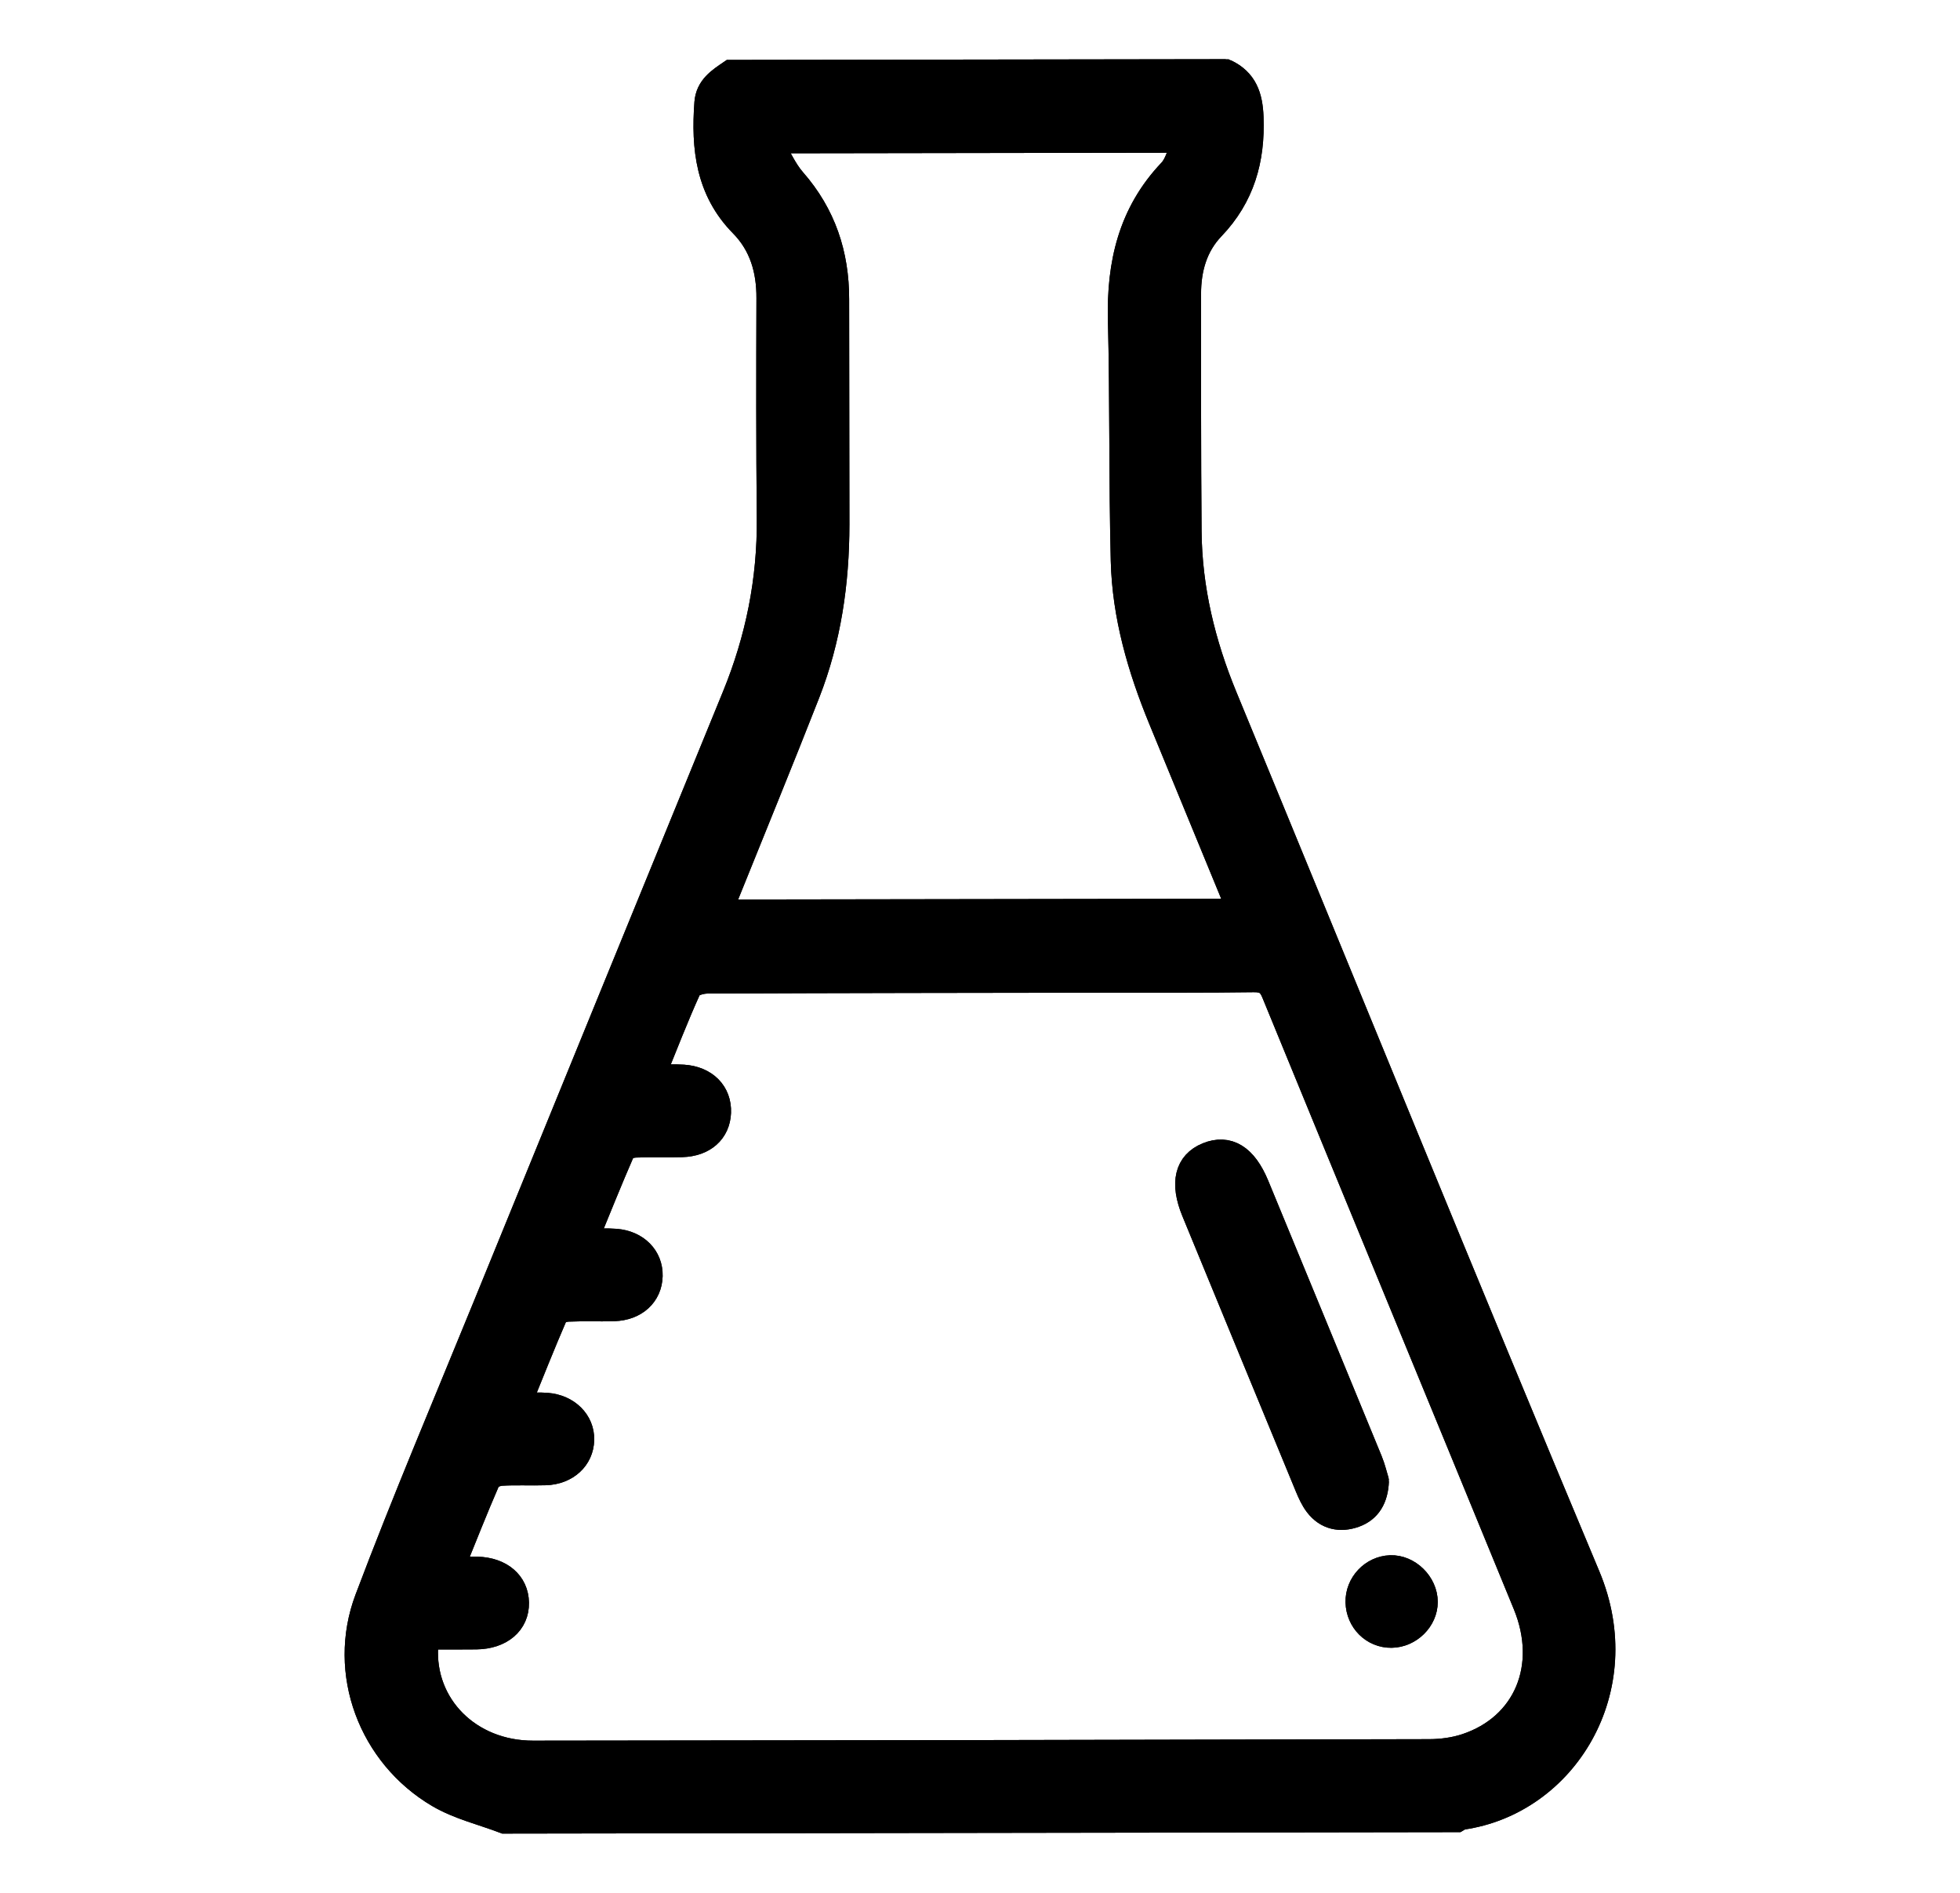 <svg xmlns="http://www.w3.org/2000/svg" xmlns:xlink="http://www.w3.org/1999/xlink" id="Capa_1" x="0px" y="0px" viewBox="0 0 80 77.239" xml:space="preserve"><g>	<path stroke="#000000" stroke-miterlimit="10" d="M50.033,2.915c0.79,0.375,1.008,1.014,1.04,1.862  c0.067,1.736-0.359,3.246-1.582,4.522c-0.707,0.738-0.968,1.679-0.968,2.687c0.001,3.229-0.006,6.458,0.021,9.687  c0.019,2.349,0.564,4.589,1.46,6.76c4.937,11.96,9.809,23.947,14.813,35.88c1.942,4.633-0.952,9.264-5.154,9.855  c-0.064,0.009-0.122,0.064-0.182,0.097c-12.964,0.02-25.928,0.039-38.892,0.059c-0.902-0.344-1.872-0.572-2.693-1.054  c-2.77-1.629-4.053-5.013-2.916-8.025c1.513-4.01,3.193-7.959,4.813-11.929c3.39-8.306,6.784-16.61,10.182-24.913  c0.952-2.327,1.439-4.735,1.414-7.255c-0.029-2.996-0.024-5.991-0.014-8.987c0.004-1.142-0.292-2.168-1.099-2.988  c-1.386-1.407-1.569-3.139-1.434-4.975c0.048-0.643,0.519-0.94,0.978-1.253C36.558,2.935,43.296,2.925,50.033,2.915 M18.435,64.023  c0.408,0,0.726-0.009,1.044,0c0.967,0.029,1.598,0.573,1.612,1.381c0.015,0.825-0.641,1.389-1.647,1.403  c-0.665,0.009-1.33,0.003-1.998,0.004c-0.031,0.18-0.055,0.268-0.061,0.358c-0.154,2.424,1.767,4.364,4.371,4.362  c12.194-0.01,24.389-0.031,36.583-0.061c0.502-0.002,1.028-0.071,1.503-0.229c2.427-0.808,3.448-3.233,2.409-5.764  c-3.414-8.323-6.851-16.636-10.264-24.959c-0.17-0.415-0.391-0.535-0.824-0.529c-1.904,0.026-3.809,0.016-5.714,0.019  c-5.528,0.008-11.056,0.012-16.584,0.037c-0.253,0.001-0.654,0.115-0.734,0.291c-0.525,1.155-0.98,2.341-1.495,3.607  c0.478-0.001,0.868-0.023,1.254,0.002c0.908,0.06,1.48,0.647,1.448,1.455c-0.032,0.78-0.604,1.294-1.502,1.32  c-0.627,0.018-1.255-0.008-1.881,0.017c-0.181,0.007-0.466,0.077-0.519,0.198c-0.524,1.198-1.009,2.413-1.539,3.704  c0.495,0,0.867-0.026,1.235,0.004c0.861,0.069,1.434,0.66,1.415,1.424c-0.02,0.773-0.606,1.318-1.483,1.347  c-0.627,0.02-1.255-0.01-1.881,0.019c-0.177,0.008-0.45,0.102-0.506,0.231c-0.513,1.183-0.988,2.384-1.511,3.67  c0.467-0.001,0.814-0.025,1.157,0.003c0.85,0.068,1.449,0.673,1.431,1.417c-0.018,0.761-0.622,1.325-1.484,1.355  c-0.604,0.02-1.209-0.016-1.811,0.021c-0.19,0.012-0.475,0.132-0.539,0.279C19.413,61.573,18.949,62.755,18.435,64.023   M31.424,5.757c0.371,0.621,0.601,1.174,0.975,1.6c1.225,1.399,1.762,3.019,1.76,4.854c-0.002,3.064,0.013,6.129,0.011,9.194  c-0.002,2.364-0.334,4.677-1.199,6.886c-1.073,2.74-2.193,5.462-3.292,8.193c-0.091,0.227-0.172,0.458-0.271,0.723  c7.091-0.011,14.093-0.022,21.172-0.032c-0.115-0.29-0.205-0.524-0.3-0.756c-0.97-2.358-1.942-4.715-2.911-7.073  c-0.852-2.074-1.475-4.215-1.532-6.464c-0.083-3.272-0.034-6.547-0.116-9.819c-0.057-2.297,0.415-4.362,2.049-6.082  c0.282-0.297,0.373-0.777,0.588-1.25C42.669,5.74,37.17,5.748,31.424,5.757"></path>	<path stroke="#000000" stroke-miterlimit="10" d="M50.033,2.915c0.79,0.375,1.008,1.014,1.04,1.862  c0.067,1.736-0.359,3.246-1.582,4.522c-0.707,0.738-0.968,1.679-0.968,2.687c0.001,3.229-0.006,6.458,0.021,9.687  c0.019,2.349,0.564,4.589,1.46,6.76c4.937,11.96,9.809,23.947,14.813,35.88c1.942,4.633-0.952,9.264-5.154,9.855  c-0.064,0.009-0.122,0.064-0.182,0.097c-12.964,0.02-25.928,0.039-38.892,0.059c-0.902-0.344-1.872-0.572-2.693-1.054  c-2.77-1.629-4.053-5.013-2.916-8.025c1.513-4.01,3.193-7.959,4.813-11.929c3.39-8.306,6.784-16.61,10.182-24.913  c0.952-2.327,1.439-4.735,1.414-7.255c-0.029-2.996-0.024-5.991-0.014-8.987c0.004-1.142-0.292-2.168-1.099-2.988  c-1.386-1.407-1.569-3.139-1.434-4.975c0.048-0.643,0.519-0.94,0.978-1.253C36.558,2.935,43.296,2.925,50.033,2.915z   M18.435,64.023c0.408,0,0.726-0.009,1.044,0c0.967,0.029,1.598,0.573,1.612,1.381c0.015,0.825-0.641,1.389-1.647,1.403  c-0.665,0.009-1.33,0.003-1.998,0.004c-0.031,0.18-0.055,0.268-0.061,0.358c-0.154,2.424,1.767,4.364,4.371,4.362  c12.194-0.01,24.389-0.031,36.583-0.061c0.502-0.002,1.028-0.071,1.503-0.229c2.427-0.808,3.448-3.233,2.409-5.764  c-3.414-8.323-6.851-16.636-10.264-24.959c-0.17-0.415-0.391-0.535-0.824-0.529c-1.904,0.026-3.809,0.016-5.714,0.019  c-5.528,0.008-11.056,0.012-16.584,0.037c-0.253,0.001-0.654,0.115-0.734,0.291c-0.525,1.155-0.98,2.341-1.495,3.607  c0.478-0.001,0.868-0.023,1.254,0.002c0.908,0.06,1.48,0.647,1.448,1.455c-0.032,0.78-0.604,1.294-1.502,1.32  c-0.627,0.018-1.255-0.008-1.881,0.017c-0.181,0.007-0.466,0.077-0.519,0.198c-0.524,1.198-1.009,2.413-1.539,3.704  c0.495,0,0.867-0.026,1.235,0.004c0.861,0.069,1.434,0.66,1.415,1.424c-0.02,0.773-0.606,1.318-1.483,1.347  c-0.627,0.02-1.255-0.01-1.881,0.019c-0.177,0.008-0.45,0.102-0.506,0.231c-0.513,1.183-0.988,2.384-1.511,3.67  c0.467-0.001,0.814-0.025,1.157,0.003c0.85,0.068,1.449,0.673,1.431,1.417c-0.018,0.761-0.622,1.325-1.484,1.355  c-0.604,0.02-1.209-0.016-1.811,0.021c-0.19,0.012-0.475,0.132-0.539,0.279C19.413,61.573,18.949,62.755,18.435,64.023z   M31.424,5.757c0.371,0.621,0.601,1.174,0.975,1.6c1.225,1.399,1.762,3.019,1.76,4.854c-0.002,3.064,0.013,6.129,0.011,9.194  c-0.002,2.364-0.334,4.677-1.199,6.886c-1.073,2.74-2.193,5.462-3.292,8.193c-0.091,0.227-0.172,0.458-0.271,0.723  c7.091-0.011,14.093-0.022,21.172-0.032c-0.115-0.29-0.205-0.524-0.3-0.756c-0.97-2.358-1.942-4.715-2.911-7.073  c-0.852-2.074-1.475-4.215-1.532-6.464c-0.083-3.272-0.034-6.547-0.116-9.819c-0.057-2.297,0.415-4.362,2.049-6.082  c0.282-0.297,0.373-0.777,0.588-1.25C42.669,5.74,37.17,5.748,31.424,5.757z"></path>	<path stroke="#000000" stroke-miterlimit="10" d="M56.191,60.433c-0.029,0.717-0.317,1.189-0.888,1.396  c-0.589,0.213-1.158,0.105-1.561-0.424c-0.165-0.217-0.282-0.478-0.388-0.733c-1.547-3.744-3.089-7.489-4.631-11.235  c-0.479-1.164-0.283-1.977,0.553-2.317c0.852-0.347,1.54,0.074,2.025,1.248c1.545,3.744,3.09,7.489,4.629,11.236  C56.052,59.901,56.125,60.219,56.191,60.433"></path>	<path stroke="#000000" stroke-miterlimit="10" d="M56.191,60.433c-0.029,0.717-0.317,1.189-0.888,1.396  c-0.589,0.213-1.158,0.105-1.561-0.424c-0.165-0.217-0.282-0.478-0.388-0.733c-1.547-3.744-3.089-7.489-4.631-11.235  c-0.479-1.164-0.283-1.977,0.553-2.317c0.852-0.347,1.54,0.074,2.025,1.248c1.545,3.744,3.09,7.489,4.629,11.236  C56.052,59.901,56.125,60.219,56.191,60.433z"></path>	<path stroke="#000000" stroke-miterlimit="10" d="M56.795,66.742c-0.751,0.01-1.357-0.59-1.376-1.362  c-0.017-0.746,0.587-1.389,1.332-1.415c0.743-0.026,1.433,0.652,1.433,1.407C58.184,66.098,57.541,66.732,56.795,66.742"></path>	<path stroke="#000000" stroke-miterlimit="10" d="M56.795,66.742c-0.751,0.01-1.357-0.59-1.376-1.362  c-0.017-0.746,0.587-1.389,1.332-1.415c0.743-0.026,1.433,0.652,1.433,1.407C58.184,66.098,57.541,66.732,56.795,66.742z"></path></g></svg>